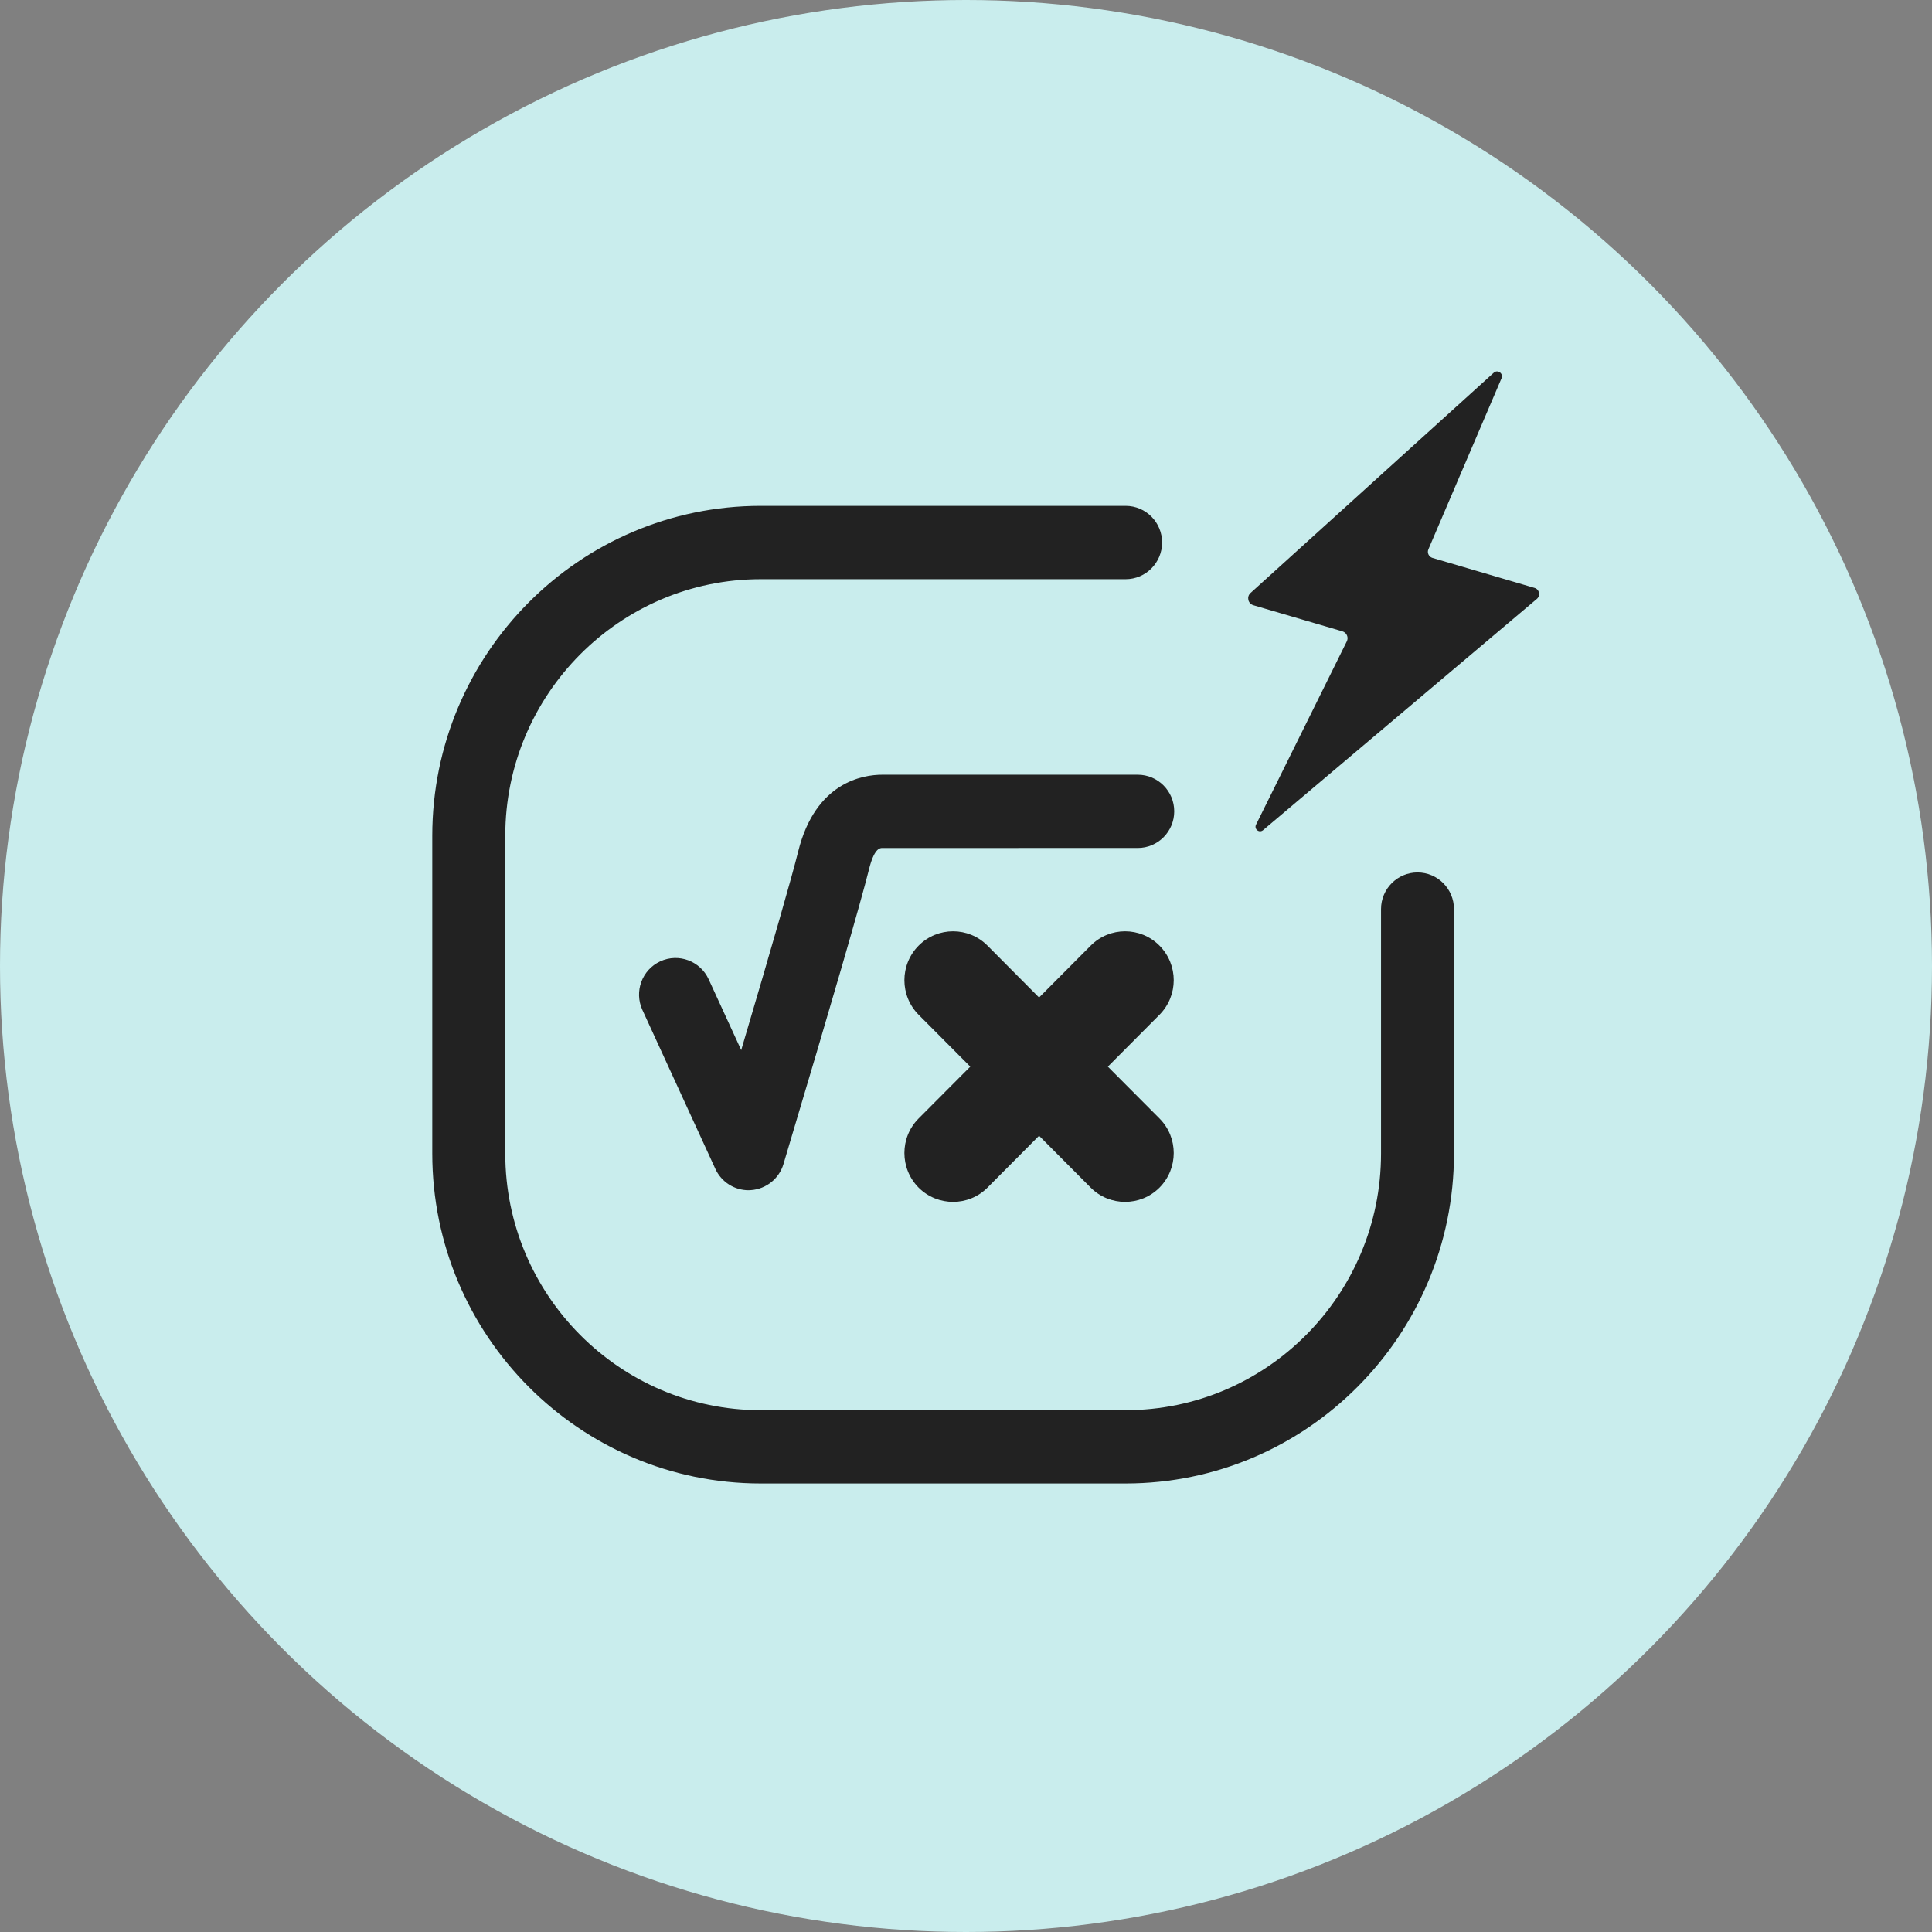 <?xml version="1.0" encoding="UTF-8"?>
<svg width="94px" height="94px" viewBox="0 0 94 94" version="1.1" xmlns="http://www.w3.org/2000/svg" xmlns:xlink="http://www.w3.org/1999/xlink">
    <rect x="0" y="0" width="94" height="94" fill="#808080" stroke="none"/>
    <title>Group 4</title>
    <g id="Chegg-Academic-Integirty-LP" stroke="none" stroke-width="1" fill="none" fill-rule="evenodd">
        <g id="Academic-Integrity-LP" transform="translate(-417, -1448)">
            <g id="Group-4" transform="translate(417, 1448)">
                <circle id="Oval-Copy" fill="#C9EDED" cx="47" cy="47" r="47"></circle>
                <g id="math-solver" transform="translate(15.646, 12.66)">
                    <rect id="icon-bg" fill-opacity="0.01" fill="#FFFFFF" x="0" y="0" width="64.625" height="64.928"></rect>
                    <path d="M39.12,11.952 C40.101,11.952 40.895,12.75 40.895,13.735 C40.895,14.719 40.101,15.52 39.12,15.52 L39.12,15.52 L21.365,15.52 C14.512,15.52 8.938,21.12 8.938,28.005 L8.938,28.005 L8.938,43.464 C8.938,50.351 14.512,55.951 21.365,55.951 L21.365,55.951 L39.12,55.951 C45.973,55.951 51.547,50.351 51.547,43.464 L51.547,43.464 L51.547,31.571 C51.547,30.589 52.342,29.788 53.322,29.788 C54.302,29.788 55.096,30.589 55.096,31.571 L55.096,31.571 L55.096,43.464 C55.096,52.315 47.928,59.517 39.12,59.517 L39.12,59.517 L21.365,59.517 C12.552,59.517 5.386,52.315 5.386,43.464 L5.386,43.464 L5.386,28.005 C5.386,19.151 12.552,11.952 21.365,11.952 L21.365,11.952 Z M37.421,33.349 C38.345,32.419 39.842,32.419 40.768,33.349 C41.692,34.28 41.692,35.781 40.768,36.712 L40.768,36.712 L38.256,39.236 L40.768,41.758 C41.692,42.685 41.692,44.192 40.768,45.123 C40.305,45.586 39.699,45.816 39.093,45.816 C38.487,45.816 37.882,45.586 37.421,45.123 L37.421,45.123 L34.909,42.599 L32.399,45.123 C31.936,45.586 31.33,45.816 30.727,45.816 C30.118,45.816 29.513,45.586 29.049,45.123 C28.126,44.192 28.126,42.685 29.049,41.758 L29.049,41.758 L31.562,39.236 L29.049,36.712 C28.126,35.781 28.126,34.28 29.049,33.349 C29.976,32.419 31.476,32.419 32.399,33.349 L32.399,33.349 L34.909,35.873 Z M39.71,25.033 C40.691,25.033 41.485,25.831 41.485,26.816 C41.485,27.8 40.691,28.598 39.71,28.598 L39.71,28.598 L27.263,28.599 C27.143,28.602 26.878,28.659 26.637,29.626 C26.231,31.258 24.871,35.951 22.474,43.975 C22.262,44.687 21.632,45.19 20.897,45.244 C20.856,45.247 20.816,45.25 20.773,45.25 C20.083,45.25 19.453,44.847 19.16,44.213 L19.16,44.213 L15.611,36.482 C15.199,35.586 15.586,34.528 16.478,34.114 C17.366,33.703 18.425,34.093 18.834,34.988 L18.834,34.988 L20.417,38.432 C21.955,33.235 22.886,29.992 23.191,28.761 C24.031,25.395 26.33,25.033 27.284,25.033 L27.284,25.033 Z M57.031,5.475 C57.219,5.302 57.512,5.51 57.41,5.745 L57.41,5.745 L53.85,14.07 C53.78,14.237 53.872,14.429 54.047,14.484 L54.047,14.484 L59.015,15.944 C59.255,16.012 59.317,16.32 59.128,16.48 L59.128,16.48 L45.807,27.732 C45.621,27.888 45.358,27.68 45.465,27.464 L45.465,27.464 L49.881,18.547 C49.981,18.355 49.876,18.12 49.669,18.057 L49.669,18.057 L45.333,16.786 C45.072,16.707 44.997,16.375 45.196,16.193 L45.196,16.193 Z" fill="#222222" fill-rule="nonzero"></path>
                </g>
            </g>
        </g>
    </g>
</svg>